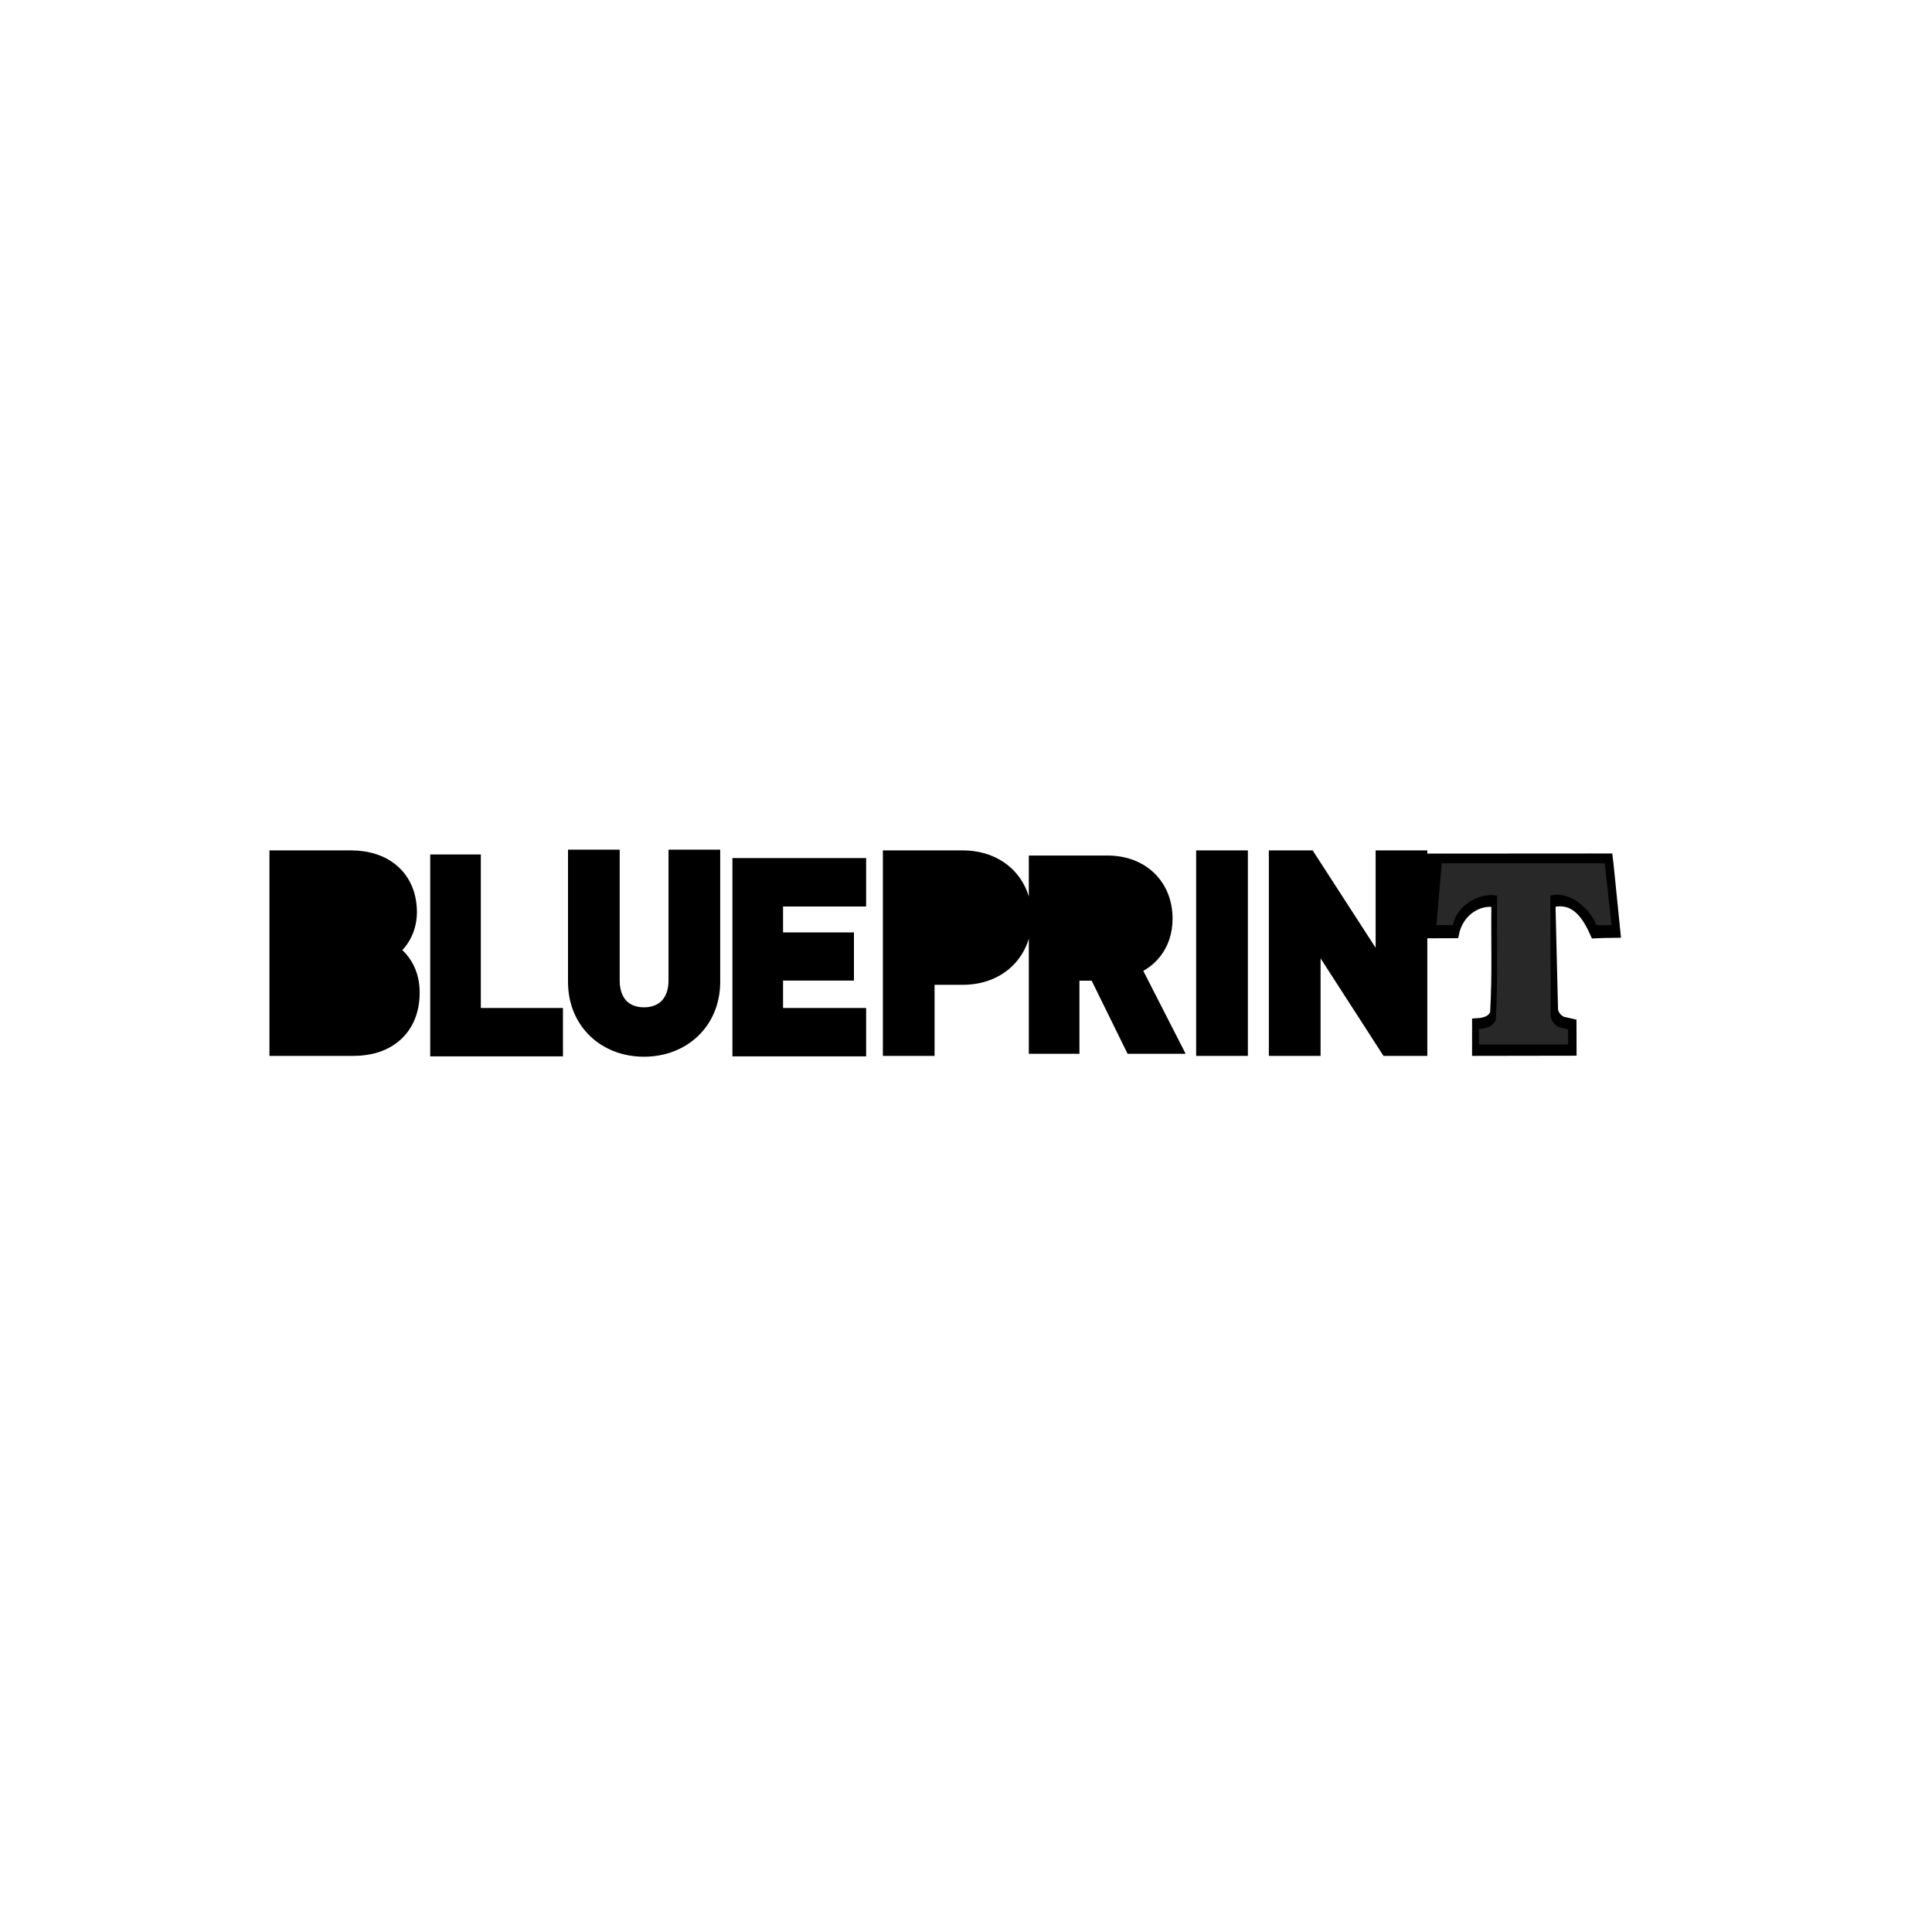 <svg width="49" height="49" viewBox="0 0 49 49" fill="none" xmlns="http://www.w3.org/2000/svg">
<path fill-rule="evenodd" clip-rule="evenodd" d="M10.33 25.172C10.33 24.593 10.001 24.251 9.653 24.11C9.957 23.988 10.26 23.633 10.26 23.137C10.26 22.364 9.735 21.882 8.9 21.882H7.148V26.466H8.97C9.767 26.466 10.33 26.016 10.33 25.172ZM11.225 26.478V21.985H11.881V25.879H13.964V26.478H11.225ZM16.333 26.487C15.416 26.487 14.72 25.849 14.72 24.903V21.863H15.403V24.87C15.403 25.482 15.77 25.862 16.333 25.862C16.896 25.862 17.269 25.482 17.269 24.87V21.863H17.952V24.903C17.952 25.849 17.25 26.487 16.333 26.487ZM18.89 26.478V22.077H21.653V22.677H19.546V23.962H21.344V24.556H19.546V25.879H21.653V26.478H18.89ZM25.856 23.272C25.856 22.474 25.293 21.882 24.414 21.882H22.706V26.466H23.389V24.663H24.414C25.293 24.663 25.856 24.071 25.856 23.272ZM30.651 21.882H31.335V26.466H30.651V21.882ZM29.558 26.413L28.563 24.466C29.048 24.33 29.425 23.928 29.425 23.298C29.425 22.55 28.903 22.012 28.083 22.012H26.407V26.413H27.063V24.559H27.883L28.794 26.413H29.558ZM35.26 26.466L33.179 23.24V26.466H32.495V21.882H33.121L35.203 25.101V21.882H35.886V26.466H35.26Z" fill="black" stroke="black" stroke-width="0.628" stroke-miterlimit="2.613"/>
<path fill-rule="evenodd" clip-rule="evenodd" d="M37.455 25.945C37.645 25.934 37.834 25.889 37.912 25.698C37.968 24.655 37.933 24.004 37.944 22.893C37.464 22.803 36.989 23.154 36.885 23.676C36.681 23.678 36.25 23.678 36.25 23.678L36.263 21.769L40.785 21.766L40.802 21.906L40.98 23.665C40.804 23.666 40.627 23.67 40.451 23.678C40.261 23.252 39.996 22.826 39.494 22.87L39.33 22.893L39.396 25.619C39.418 25.743 39.507 25.844 39.619 25.9L39.864 25.956L39.866 26.656L37.455 26.66L37.455 25.945Z" fill="black" stroke="black" stroke-width="0.239" stroke-miterlimit="2.613"/>
<path fill-rule="evenodd" clip-rule="evenodd" d="M10.377 25.194C10.377 24.614 10.048 24.273 9.7 24.131C10.004 24.008 10.308 23.654 10.308 23.158C10.308 22.385 9.782 21.903 8.948 21.903H7.195V26.488H9.017C9.814 26.488 10.377 26.037 10.377 25.194ZM11.227 26.491V21.911H11.91V25.867H14.077V26.491H11.227ZM16.364 26.501C15.447 26.501 14.751 25.863 14.751 24.917V21.904H15.435V24.885C15.435 25.496 15.801 25.876 16.364 25.876C16.927 25.876 17.3 25.496 17.3 24.885V21.904H17.984V24.917C17.984 25.863 17.281 26.501 16.364 26.501ZM18.874 26.487V21.904H21.759V22.517H19.559V23.86H21.436V24.48H19.559V25.861H21.759V26.487H18.874ZM25.828 23.294C25.828 22.491 25.262 21.895 24.377 21.895H22.659V26.486H23.346V24.692H24.377C25.262 24.692 25.828 24.097 25.828 23.294ZM29.67 26.507L28.629 24.471C29.137 24.328 29.531 23.908 29.531 23.249C29.531 22.467 28.984 21.904 28.128 21.904H26.375V26.487H27.06V24.567H27.918L28.87 26.507L29.67 26.507ZM30.747 21.903H31.43V26.487H30.747V21.903ZM35.355 26.488L33.274 23.262V26.488H32.591V21.903H33.217L35.298 25.123V21.903H35.981V26.488H35.355Z" fill="black"/>
<path fill-rule="evenodd" clip-rule="evenodd" d="M37.508 26.096C37.687 26.085 37.865 26.042 37.938 25.861C37.991 24.869 37.959 23.771 37.969 22.716C37.519 22.63 36.947 22.961 36.85 23.457C36.835 23.466 36.43 23.462 36.43 23.462L36.566 21.895H40.693L40.703 21.916L40.871 23.462C40.737 23.47 40.639 23.464 40.494 23.462C40.316 23.057 39.886 22.652 39.415 22.694L39.321 22.716L39.331 25.786C39.352 25.904 39.436 26 39.541 26.053L39.771 26.106L39.771 26.491L37.508 26.49V26.096Z" fill="#282828"/>
</svg>
